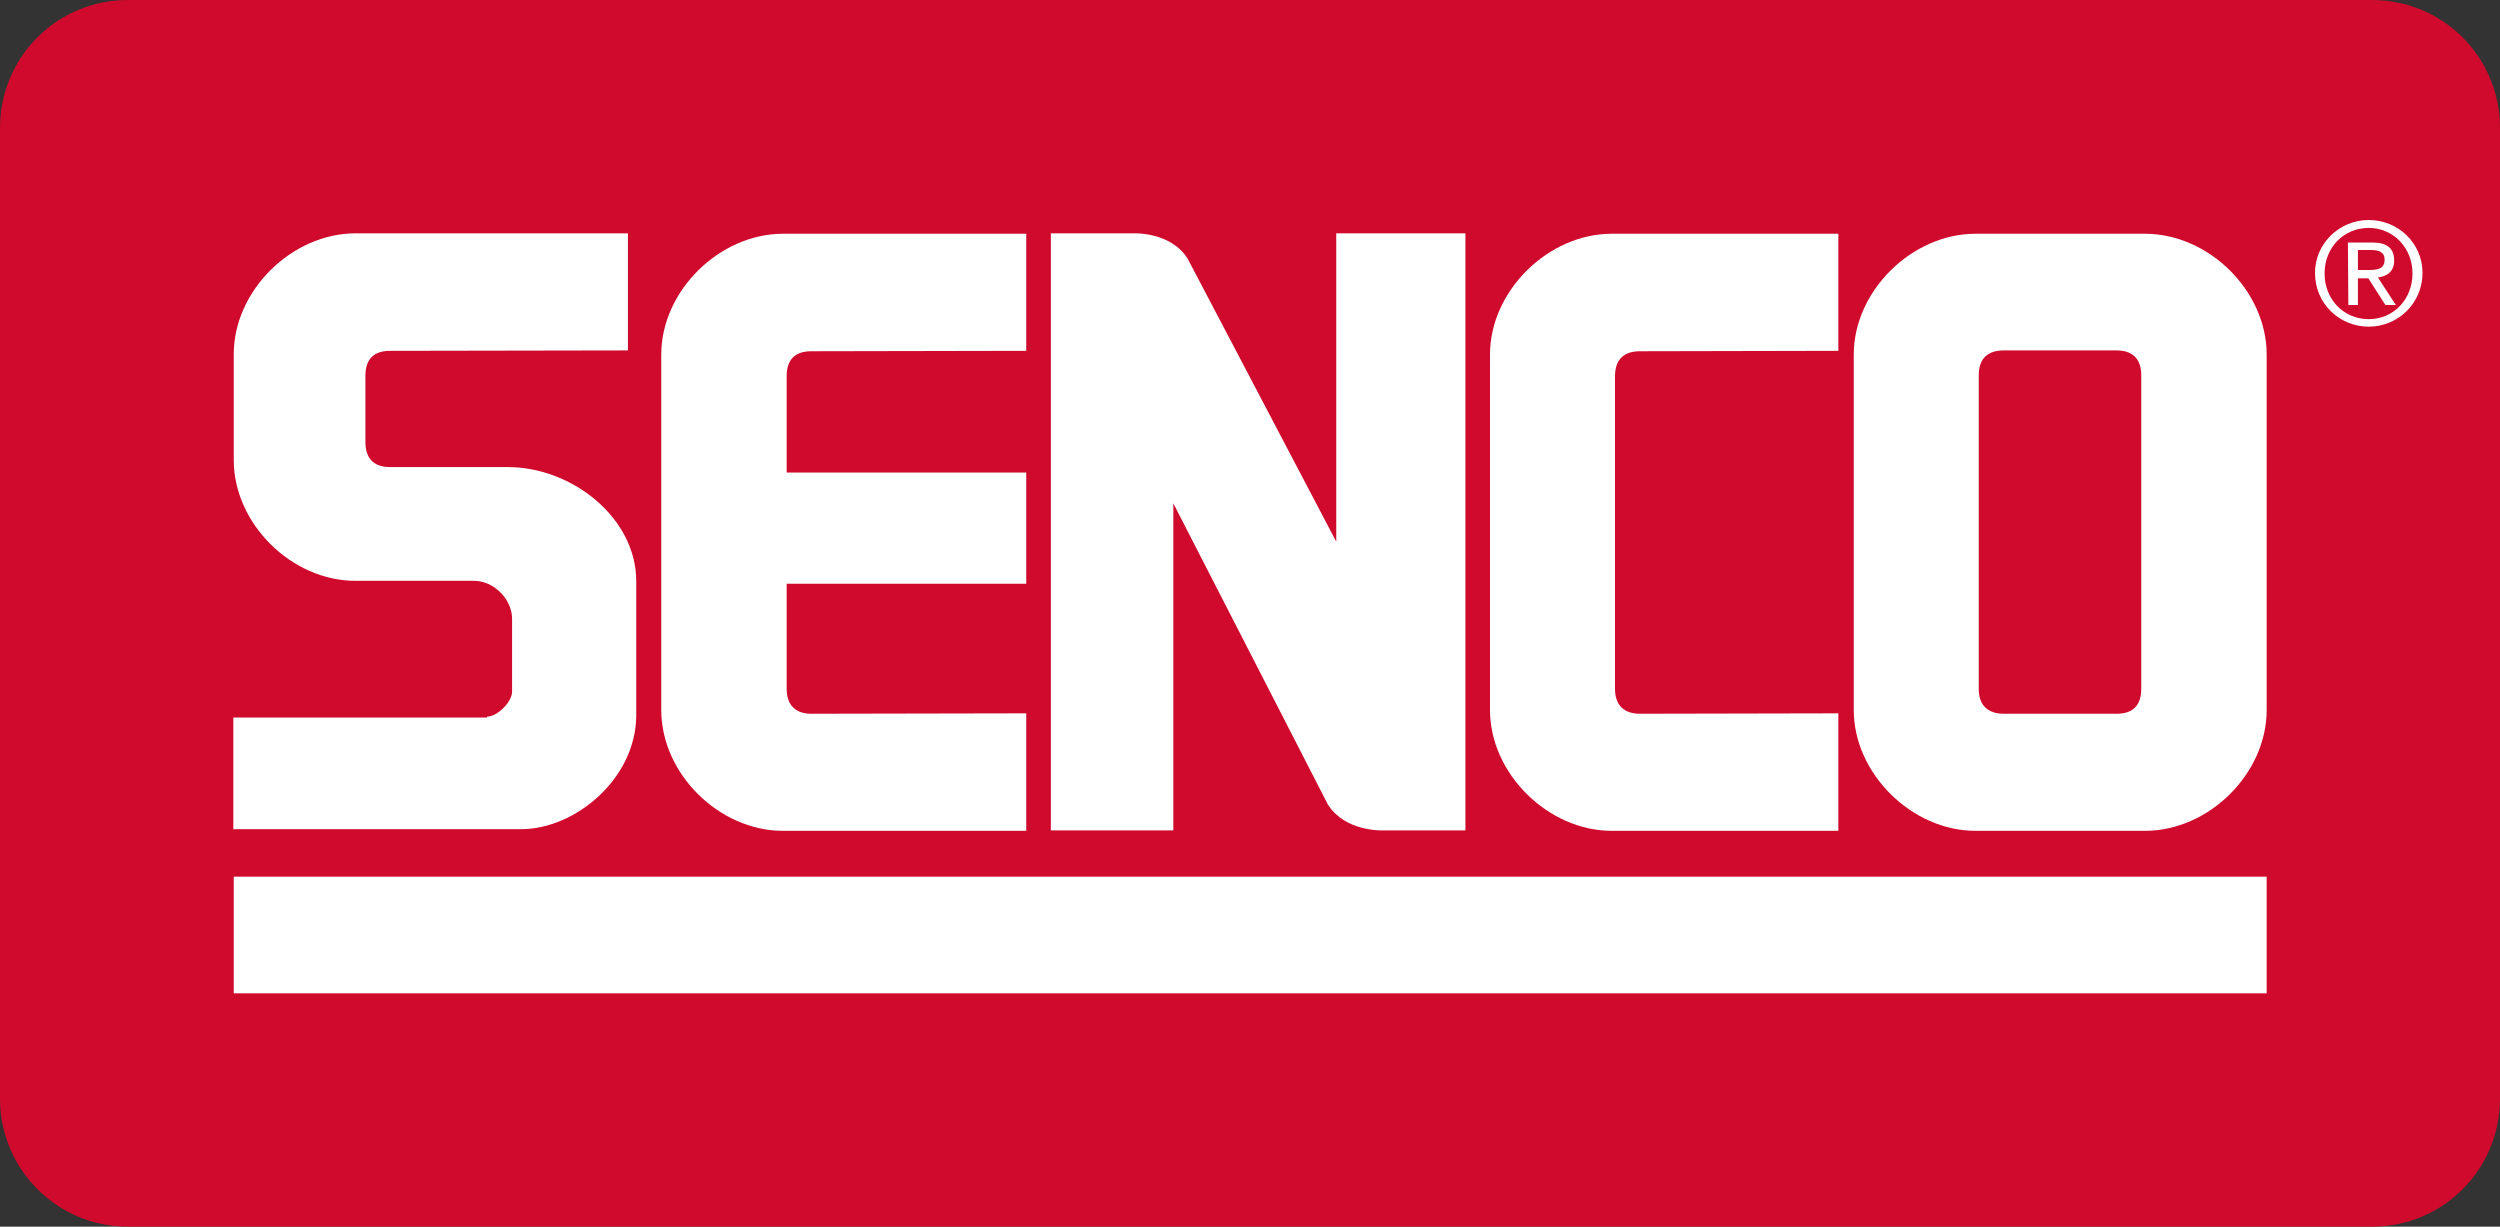 <?xml version="1.0" encoding="utf-8"?>
<!-- Generator: Adobe Illustrator 27.8.1, SVG Export Plug-In . SVG Version: 6.00 Build 0)  -->
<svg version="1.1" id="layer" xmlns="http://www.w3.org/2000/svg" xmlns:xlink="http://www.w3.org/1999/xlink" x="0px" y="0px"
	 width="600px" height="294.4px" viewBox="0 0 600 294.4" style="enable-background:new 0 0 600 294.4;" xml:space="preserve">
<rect x="0" y="0" width="600" height="294.4" fill="#333333" stroke="none"/>
<style type="text/css">
	.st0{fill:#CF0A2C;}
	.st1{fill:#FFFFFF;}
</style>
<g>
	<path class="st0" d="M600,263.7c0,17-13.7,30.7-30.7,30.7H30.7c-17,0-30.7-13.8-30.7-30.7v-233C0,13.7,13.7,0,30.7,0h538.6
		c17,0,30.7,13.7,30.7,30.7V263.7z"/>
	<path class="st1" d="M116.9,172c2.4,0,6-3.5,6-6v-17.5c0-4.7-4.4-9.1-9.1-9.1H85.3c-15.3,0-29.2-13.7-29.2-29V85
		c0-15.3,14-29,29.2-29h65.4v28.1l-57.1,0.1c-3.8,0-5.9,1.9-5.9,6v15.9c0,4.3,2.4,6,5.9,6h28.3c15.3,0,30.8,12.1,30.8,27.4v32.1
		c0,15.3-14.7,27.4-27.6,27.4H56v-26.8h60.9V172z"/>
	<path class="st1" d="M188.8,113.4h57.5v26.7h-57.5v25.2c0,4,2.2,6,5.9,6l51.6-0.1v28.2h-58.4c-15.3,0-29.2-13.7-29.2-29V85.1
		c0-15.3,14-29,29.2-29h58.4v28.1l-51.6,0.1c-3.8,0-5.9,1.9-5.9,6L188.8,113.4L188.8,113.4z"/>
	<path class="st1" d="M318.7,193.1c4.1,6.5,13,6.2,13,6.2h20V56h-31v74l-35.6-67.8c-4-6.6-13-6.2-13-6.2h-19.9v143.3h29.4v-78.5
		L318.7,193.1z"/>
	<path class="st1" d="M387.6,165.3c0,4,2.2,6,6,6l47.6-0.1v28.2h-54.4c-15.2,0-29.2-13.7-29.2-29V85.1c0-15.3,14-29,29.2-29h54.4
		v28.1l-47.6,0.1c-3.8,0-6,1.9-6,6V165.3z"/>
	<rect x="56.1" y="210.4" class="st1" width="487.9" height="28"/>
	<path class="st1" d="M474.1,199.4c-15.2,0-29.2-13.7-29.2-29V85.1c0-15.3,14-29,29.2-29h40.7c15.3,0,29.2,13.7,29.2,29v85.3
		c0,15.3-13.9,29-29.2,29H474.1z M508,171.3c3.8,0,5.9-1.9,5.9-6V90.1c0-4-2.1-6-5.9-6h-27.1c-3.8,0-6,1.9-6,6v75.2c0,4,2.2,6,6,6
		L508,171.3L508,171.3z"/>
	<path class="st1" d="M568.5,52.8c7,0,12.9,5.5,12.9,12.7c0,7.3-5.9,12.9-12.9,12.9s-12.9-5.5-12.9-12.9
		C555.6,58.4,561.5,52.8,568.5,52.8 M568.5,76.6c5.9,0,10.5-4.7,10.5-11c0-6.1-4.6-10.9-10.5-10.9c-6,0-10.6,4.7-10.6,10.9
		C557.9,71.9,562.5,76.6,568.5,76.6 M563.5,58.2h5.8c3.6,0,5.3,1.4,5.3,4.3c0,2.7-1.7,3.8-3.9,4.1l4.3,6.6h-2.5l-4.1-6.4h-2.5v6.4
		h-2.3L563.5,58.2L563.5,58.2z M565.9,64.8h2.4c2.1,0,4-0.1,4-2.5c0-2-1.7-2.3-3.3-2.3h-3.1L565.9,64.8L565.9,64.8z"/>
</g>
</svg>
